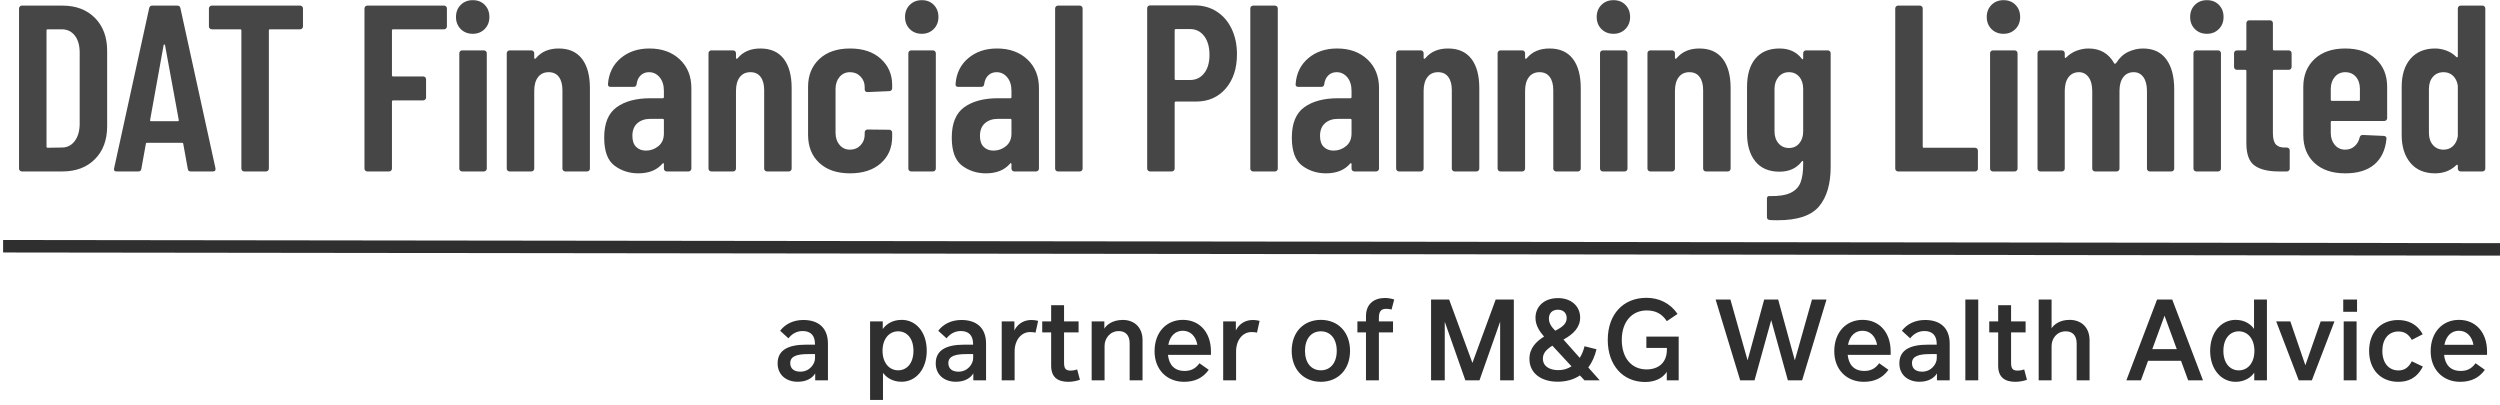 <?xml version="1.0" encoding="UTF-8"?>
<svg width="401px" height="65px" viewBox="0 0 401 65" version="1.1" xmlns="http://www.w3.org/2000/svg" xmlns:xlink="http://www.w3.org/1999/xlink">
    <!-- Generator: Sketch 60.1 (88133) - https://sketch.com -->
    <title>DAT Financial Planni</title>
    <desc>Created with Sketch.</desc>
    <g id="Page-1" stroke="none" stroke-width="1" fill="none" fill-rule="evenodd">
        <g id="DAT-Financial-Planni" transform="translate(1, -24)">
            <rect id="Rectangle" x="0" y="0" width="500" height="120"></rect>
            <rect id="Rectangle" x="0" y="0" width="500" height="120"></rect>
            <path d="M9.006,51.5 C11.185,51.5 12.926,50.841 14.231,49.524 C15.536,48.207 16.188,46.446 16.188,44.242 L16.188,44.242 L16.188,32.158 C16.188,29.954 15.536,28.193 14.231,26.876 C12.926,25.559 11.185,24.9 9.006,24.9 L9.006,24.9 L2.508,24.9 C2.381,24.9 2.274,24.944 2.185,25.033 C2.096,25.122 2.052,25.229 2.052,25.356 L2.052,25.356 L2.052,51.044 C2.052,51.171 2.096,51.278 2.185,51.367 C2.274,51.456 2.381,51.5 2.508,51.5 L2.508,51.5 L9.006,51.5 Z M6.65,47.7 C6.523,47.7 6.46,47.637 6.46,47.51 L6.46,47.51 L6.46,28.89 C6.46,28.763 6.523,28.7 6.65,28.7 L6.65,28.7 L8.892,28.7 C9.779,28.7 10.482,29.036 11.001,29.707 C11.52,30.378 11.78,31.284 11.78,32.424 L11.78,32.424 L11.78,43.976 C11.755,45.091 11.482,45.984 10.963,46.655 C10.444,47.326 9.766,47.662 8.93,47.662 L8.93,47.662 L6.65,47.7 Z M21.177,51.5 C21.481,51.5 21.646,51.361 21.671,51.082 L21.671,51.082 L22.393,47.092 C22.393,46.965 22.469,46.902 22.621,46.902 L22.621,46.902 L28.169,46.902 C28.321,46.902 28.397,46.965 28.397,47.092 L28.397,47.092 L29.119,51.082 C29.144,51.361 29.309,51.5 29.613,51.5 L29.613,51.5 L33.147,51.5 C33.426,51.5 33.565,51.386 33.565,51.158 L33.565,51.158 L33.565,51.006 L27.941,25.318 C27.89,25.039 27.726,24.9 27.447,24.9 L27.447,24.9 L23.419,24.9 C23.14,24.9 22.976,25.039 22.925,25.318 L22.925,25.318 L17.301,51.006 C17.225,51.335 17.364,51.5 17.719,51.5 L17.719,51.5 L21.177,51.5 Z M27.485,43.444 L23.267,43.444 C23.115,43.444 23.052,43.381 23.077,43.254 L23.077,43.254 L25.243,31.246 C25.268,31.17 25.306,31.132 25.357,31.132 C25.408,31.132 25.446,31.17 25.471,31.246 L25.471,31.246 L27.675,43.254 C27.7,43.381 27.637,43.444 27.485,43.444 L27.485,43.444 Z M41.67,51.5 C41.796,51.5 41.904,51.456 41.993,51.367 C42.081,51.278 42.126,51.171 42.126,51.044 L42.126,51.044 L42.126,28.89 C42.126,28.763 42.189,28.7 42.316,28.7 L42.316,28.7 L47.142,28.7 C47.268,28.7 47.376,28.656 47.465,28.567 C47.553,28.478 47.598,28.371 47.598,28.244 L47.598,28.244 L47.598,25.356 C47.598,25.229 47.553,25.122 47.465,25.033 C47.376,24.944 47.268,24.9 47.142,24.9 L47.142,24.9 L32.968,24.9 C32.841,24.9 32.733,24.944 32.645,25.033 C32.556,25.122 32.512,25.229 32.512,25.356 L32.512,25.356 L32.512,28.244 C32.512,28.371 32.556,28.478 32.645,28.567 C32.733,28.656 32.841,28.7 32.968,28.7 L32.968,28.7 L37.528,28.7 C37.654,28.7 37.718,28.763 37.718,28.89 L37.718,28.89 L37.718,51.044 C37.718,51.171 37.762,51.278 37.851,51.367 C37.939,51.456 38.047,51.5 38.174,51.5 L38.174,51.5 L41.67,51.5 Z M61.413,51.5 C61.54,51.5 61.648,51.456 61.736,51.367 C61.825,51.278 61.869,51.171 61.869,51.044 L61.869,51.044 L61.869,40.29 C61.869,40.163 61.933,40.1 62.059,40.1 L62.059,40.1 L66.885,40.1 C67.012,40.1 67.12,40.056 67.208,39.967 C67.297,39.878 67.341,39.771 67.341,39.644 L67.341,39.644 L67.341,36.718 C67.341,36.591 67.297,36.484 67.208,36.395 C67.12,36.306 67.012,36.262 66.885,36.262 L66.885,36.262 L62.059,36.262 C61.933,36.262 61.869,36.199 61.869,36.072 L61.869,36.072 L61.869,28.89 C61.869,28.763 61.933,28.7 62.059,28.7 L62.059,28.7 L70.229,28.7 C70.356,28.7 70.464,28.656 70.552,28.567 C70.641,28.478 70.685,28.371 70.685,28.244 L70.685,28.244 L70.685,25.356 C70.685,25.229 70.641,25.122 70.552,25.033 C70.464,24.944 70.356,24.9 70.229,24.9 L70.229,24.9 L57.917,24.9 C57.791,24.9 57.683,24.944 57.594,25.033 C57.506,25.122 57.461,25.229 57.461,25.356 L57.461,25.356 L57.461,51.044 C57.461,51.171 57.506,51.278 57.594,51.367 C57.683,51.456 57.791,51.5 57.917,51.5 L57.917,51.5 L61.413,51.5 Z M74.838,29.422 C75.598,29.422 76.232,29.169 76.738,28.662 C77.245,28.155 77.498,27.509 77.498,26.724 C77.498,25.939 77.251,25.293 76.757,24.786 C76.263,24.279 75.624,24.026 74.838,24.026 C74.053,24.026 73.407,24.279 72.9,24.786 C72.394,25.293 72.14,25.939 72.14,26.724 C72.14,27.509 72.394,28.155 72.9,28.662 C73.407,29.169 74.053,29.422 74.838,29.422 Z M76.624,51.5 C76.751,51.5 76.859,51.456 76.947,51.367 C77.036,51.278 77.08,51.171 77.08,51.044 L77.08,51.044 L77.08,32.538 C77.08,32.411 77.036,32.304 76.947,32.215 C76.859,32.126 76.751,32.082 76.624,32.082 L76.624,32.082 L73.128,32.082 C73.002,32.082 72.894,32.126 72.805,32.215 C72.717,32.304 72.672,32.411 72.672,32.538 L72.672,32.538 L72.672,51.044 C72.672,51.171 72.717,51.278 72.805,51.367 C72.894,51.456 73.002,51.5 73.128,51.5 L73.128,51.5 L76.624,51.5 Z M84.235,51.5 C84.362,51.5 84.469,51.456 84.558,51.367 C84.647,51.278 84.691,51.171 84.691,51.044 L84.691,51.044 L84.691,38.58 C84.691,37.643 84.894,36.908 85.299,36.376 C85.704,35.844 86.274,35.578 87.009,35.578 C87.718,35.578 88.263,35.831 88.643,36.338 C89.023,36.845 89.213,37.554 89.213,38.466 L89.213,38.466 L89.213,51.044 C89.213,51.171 89.257,51.278 89.346,51.367 C89.435,51.456 89.542,51.5 89.669,51.5 L89.669,51.5 L93.165,51.5 C93.292,51.5 93.399,51.456 93.488,51.367 C93.577,51.278 93.621,51.171 93.621,51.044 L93.621,51.044 L93.621,38.124 C93.621,36.097 93.197,34.533 92.348,33.431 C91.499,32.329 90.252,31.778 88.605,31.778 C87.06,31.778 85.856,32.285 84.995,33.298 C84.919,33.399 84.849,33.444 84.786,33.431 C84.723,33.418 84.691,33.374 84.691,33.298 L84.691,33.298 L84.691,32.538 C84.691,32.411 84.647,32.304 84.558,32.215 C84.469,32.126 84.362,32.082 84.235,32.082 L84.235,32.082 L80.739,32.082 C80.612,32.082 80.505,32.126 80.416,32.215 C80.327,32.304 80.283,32.411 80.283,32.538 L80.283,32.538 L80.283,51.044 C80.283,51.171 80.327,51.278 80.416,51.367 C80.505,51.456 80.612,51.5 80.739,51.5 L80.739,51.5 L84.235,51.5 Z M101.384,51.804 C103.081,51.804 104.373,51.285 105.26,50.246 C105.311,50.17 105.361,50.145 105.412,50.17 C105.463,50.195 105.488,50.246 105.488,50.322 L105.488,50.322 L105.488,51.044 C105.488,51.171 105.532,51.278 105.621,51.367 C105.71,51.456 105.817,51.5 105.944,51.5 L105.944,51.5 L109.44,51.5 C109.567,51.5 109.674,51.456 109.763,51.367 C109.852,51.278 109.896,51.171 109.896,51.044 L109.896,51.044 L109.896,38.124 C109.896,36.224 109.275,34.691 108.034,33.526 C106.793,32.361 105.171,31.778 103.17,31.778 C101.321,31.778 99.782,32.297 98.553,33.336 C97.324,34.375 96.647,35.755 96.52,37.478 C96.495,37.782 96.634,37.934 96.938,37.934 L96.938,37.934 L100.624,37.934 C100.928,37.934 101.093,37.782 101.118,37.478 C101.194,36.895 101.409,36.433 101.764,36.091 C102.119,35.749 102.562,35.578 103.094,35.578 C103.778,35.578 104.348,35.85 104.804,36.395 C105.26,36.94 105.488,37.668 105.488,38.58 L105.488,38.58 L105.488,39.568 C105.488,39.695 105.425,39.758 105.298,39.758 L105.298,39.758 L103.322,39.758 C101.042,39.758 99.237,40.239 97.907,41.202 C96.577,42.165 95.912,43.786 95.912,46.066 C95.912,48.245 96.463,49.746 97.565,50.569 C98.667,51.392 99.94,51.804 101.384,51.804 Z M102.6,48.156 C101.967,48.156 101.447,47.96 101.042,47.567 C100.637,47.174 100.434,46.585 100.434,45.8 C100.434,44.913 100.7,44.236 101.232,43.767 C101.764,43.298 102.461,43.064 103.322,43.064 L103.322,43.064 L105.298,43.064 C105.425,43.064 105.488,43.127 105.488,43.254 L105.488,43.254 L105.488,45.42 C105.488,46.281 105.197,46.953 104.614,47.434 C104.031,47.915 103.36,48.156 102.6,48.156 Z M116.595,51.5 C116.722,51.5 116.829,51.456 116.918,51.367 C117.007,51.278 117.051,51.171 117.051,51.044 L117.051,51.044 L117.051,38.58 C117.051,37.643 117.254,36.908 117.659,36.376 C118.064,35.844 118.634,35.578 119.369,35.578 C120.078,35.578 120.623,35.831 121.003,36.338 C121.383,36.845 121.573,37.554 121.573,38.466 L121.573,38.466 L121.573,51.044 C121.573,51.171 121.617,51.278 121.706,51.367 C121.795,51.456 121.902,51.5 122.029,51.5 L122.029,51.5 L125.525,51.5 C125.652,51.5 125.759,51.456 125.848,51.367 C125.937,51.278 125.981,51.171 125.981,51.044 L125.981,51.044 L125.981,38.124 C125.981,36.097 125.557,34.533 124.708,33.431 C123.859,32.329 122.612,31.778 120.965,31.778 C119.42,31.778 118.216,32.285 117.355,33.298 C117.279,33.399 117.209,33.444 117.146,33.431 C117.083,33.418 117.051,33.374 117.051,33.298 L117.051,33.298 L117.051,32.538 C117.051,32.411 117.007,32.304 116.918,32.215 C116.829,32.126 116.722,32.082 116.595,32.082 L116.595,32.082 L113.099,32.082 C112.972,32.082 112.865,32.126 112.776,32.215 C112.687,32.304 112.643,32.411 112.643,32.538 L112.643,32.538 L112.643,51.044 C112.643,51.171 112.687,51.278 112.776,51.367 C112.865,51.456 112.972,51.5 113.099,51.5 L113.099,51.5 L116.595,51.5 Z M135.34,51.804 C137.417,51.804 139.064,51.266 140.28,50.189 C141.496,49.112 142.104,47.7 142.104,45.952 L142.104,45.952 L142.104,45.268 C142.104,45.141 142.059,45.034 141.971,44.945 C141.882,44.856 141.774,44.812 141.648,44.812 L141.648,44.812 L138.152,44.774 C138.025,44.774 137.917,44.818 137.829,44.907 C137.74,44.996 137.696,45.103 137.696,45.23 L137.696,45.23 L137.696,45.61 C137.696,46.269 137.474,46.832 137.031,47.301 C136.587,47.77 136.024,48.004 135.34,48.004 C134.656,48.004 134.098,47.751 133.668,47.244 C133.237,46.737 133.022,46.091 133.022,45.306 L133.022,45.306 L133.022,38.276 C133.022,37.491 133.237,36.845 133.668,36.338 C134.098,35.831 134.656,35.578 135.34,35.578 C136.024,35.578 136.587,35.812 137.031,36.281 C137.474,36.75 137.696,37.301 137.696,37.934 L137.696,37.934 L137.696,38.314 C137.696,38.618 137.848,38.77 138.152,38.77 L138.152,38.77 L141.648,38.618 C141.774,38.618 141.882,38.574 141.971,38.485 C142.059,38.396 142.104,38.289 142.104,38.162 L142.104,38.162 L142.104,37.63 C142.104,35.933 141.496,34.533 140.28,33.431 C139.064,32.329 137.417,31.778 135.34,31.778 C133.262,31.778 131.622,32.342 130.419,33.469 C129.215,34.596 128.614,36.085 128.614,37.934 L128.614,37.934 L128.614,45.61 C128.614,47.51 129.215,49.017 130.419,50.132 C131.622,51.247 133.262,51.804 135.34,51.804 Z M146.865,29.422 C147.625,29.422 148.258,29.169 148.765,28.662 C149.271,28.155 149.525,27.509 149.525,26.724 C149.525,25.939 149.278,25.293 148.784,24.786 C148.29,24.279 147.65,24.026 146.865,24.026 C146.079,24.026 145.433,24.279 144.927,24.786 C144.42,25.293 144.167,25.939 144.167,26.724 C144.167,27.509 144.42,28.155 144.927,28.662 C145.433,29.169 146.079,29.422 146.865,29.422 Z M148.651,51.5 C148.777,51.5 148.885,51.456 148.974,51.367 C149.062,51.278 149.107,51.171 149.107,51.044 L149.107,51.044 L149.107,32.538 C149.107,32.411 149.062,32.304 148.974,32.215 C148.885,32.126 148.777,32.082 148.651,32.082 L148.651,32.082 L145.155,32.082 C145.028,32.082 144.92,32.126 144.832,32.215 C144.743,32.304 144.699,32.411 144.699,32.538 L144.699,32.538 L144.699,51.044 C144.699,51.171 144.743,51.278 144.832,51.367 C144.92,51.456 145.028,51.5 145.155,51.5 L145.155,51.5 L148.651,51.5 Z M157.135,51.804 C158.833,51.804 160.125,51.285 161.011,50.246 C161.062,50.17 161.113,50.145 161.163,50.17 C161.214,50.195 161.239,50.246 161.239,50.322 L161.239,50.322 L161.239,51.044 C161.239,51.171 161.284,51.278 161.372,51.367 C161.461,51.456 161.569,51.5 161.695,51.5 L161.695,51.5 L165.191,51.5 C165.318,51.5 165.426,51.456 165.514,51.367 C165.603,51.278 165.647,51.171 165.647,51.044 L165.647,51.044 L165.647,38.124 C165.647,36.224 165.027,34.691 163.785,33.526 C162.544,32.361 160.923,31.778 158.921,31.778 C157.072,31.778 155.533,32.297 154.304,33.336 C153.076,34.375 152.398,35.755 152.271,37.478 C152.246,37.782 152.385,37.934 152.689,37.934 L152.689,37.934 L156.375,37.934 C156.679,37.934 156.844,37.782 156.869,37.478 C156.945,36.895 157.161,36.433 157.515,36.091 C157.87,35.749 158.313,35.578 158.845,35.578 C159.529,35.578 160.099,35.85 160.555,36.395 C161.011,36.94 161.239,37.668 161.239,38.58 L161.239,38.58 L161.239,39.568 C161.239,39.695 161.176,39.758 161.049,39.758 L161.049,39.758 L159.073,39.758 C156.793,39.758 154.988,40.239 153.658,41.202 C152.328,42.165 151.663,43.786 151.663,46.066 C151.663,48.245 152.214,49.746 153.316,50.569 C154.418,51.392 155.691,51.804 157.135,51.804 Z M158.351,48.156 C157.718,48.156 157.199,47.96 156.793,47.567 C156.388,47.174 156.185,46.585 156.185,45.8 C156.185,44.913 156.451,44.236 156.983,43.767 C157.515,43.298 158.212,43.064 159.073,43.064 L159.073,43.064 L161.049,43.064 C161.176,43.064 161.239,43.127 161.239,43.254 L161.239,43.254 L161.239,45.42 C161.239,46.281 160.948,46.953 160.365,47.434 C159.783,47.915 159.111,48.156 158.351,48.156 Z M172.194,51.5 C172.321,51.5 172.429,51.456 172.517,51.367 C172.606,51.278 172.65,51.171 172.65,51.044 L172.65,51.044 L172.65,25.356 C172.65,25.229 172.606,25.122 172.517,25.033 C172.429,24.944 172.321,24.9 172.194,24.9 L172.194,24.9 L168.698,24.9 C168.572,24.9 168.464,24.944 168.375,25.033 C168.287,25.122 168.242,25.229 168.242,25.356 L168.242,25.356 L168.242,51.044 C168.242,51.171 168.287,51.278 168.375,51.367 C168.464,51.456 168.572,51.5 168.698,51.5 L168.698,51.5 L172.194,51.5 Z M186.96,51.5 C187.087,51.5 187.194,51.456 187.283,51.367 C187.372,51.278 187.416,51.171 187.416,51.044 L187.416,51.044 L187.416,40.48 C187.416,40.353 187.479,40.29 187.606,40.29 L187.606,40.29 L190.836,40.29 C192.812,40.29 194.402,39.593 195.605,38.2 C196.808,36.807 197.41,34.97 197.41,32.69 C197.41,31.17 197.125,29.815 196.555,28.624 C195.985,27.433 195.187,26.509 194.161,25.85 C193.135,25.191 191.951,24.862 190.608,24.862 L190.608,24.862 L183.464,24.862 C183.337,24.862 183.23,24.906 183.141,24.995 C183.052,25.084 183.008,25.191 183.008,25.318 L183.008,25.318 L183.008,51.044 C183.008,51.171 183.052,51.278 183.141,51.367 C183.23,51.456 183.337,51.5 183.464,51.5 L183.464,51.5 L186.96,51.5 Z M189.886,36.832 L187.606,36.832 C187.479,36.832 187.416,36.769 187.416,36.642 L187.416,36.642 L187.416,28.852 C187.416,28.725 187.479,28.662 187.606,28.662 L187.606,28.662 L189.886,28.662 C190.823,28.662 191.577,29.036 192.147,29.783 C192.717,30.53 193.002,31.537 193.002,32.804 C193.002,34.045 192.717,35.027 192.147,35.749 C191.577,36.471 190.823,36.832 189.886,36.832 L189.886,36.832 Z M203.501,51.5 C203.628,51.5 203.735,51.456 203.824,51.367 C203.913,51.278 203.957,51.171 203.957,51.044 L203.957,51.044 L203.957,25.356 C203.957,25.229 203.913,25.122 203.824,25.033 C203.735,24.944 203.628,24.9 203.501,24.9 L203.501,24.9 L200.005,24.9 C199.878,24.9 199.771,24.944 199.682,25.033 C199.593,25.122 199.549,25.229 199.549,25.356 L199.549,25.356 L199.549,51.044 C199.549,51.171 199.593,51.278 199.682,51.367 C199.771,51.456 199.878,51.5 200.005,51.5 L200.005,51.5 L203.501,51.5 Z M211.682,51.804 C213.379,51.804 214.671,51.285 215.558,50.246 C215.608,50.17 215.659,50.145 215.71,50.17 C215.76,50.195 215.786,50.246 215.786,50.322 L215.786,50.322 L215.786,51.044 C215.786,51.171 215.83,51.278 215.919,51.367 C216.007,51.456 216.115,51.5 216.242,51.5 L216.242,51.5 L219.738,51.5 C219.864,51.5 219.972,51.456 220.061,51.367 C220.149,51.278 220.194,51.171 220.194,51.044 L220.194,51.044 L220.194,38.124 C220.194,36.224 219.573,34.691 218.332,33.526 C217.09,32.361 215.469,31.778 213.468,31.778 C211.618,31.778 210.079,32.297 208.851,33.336 C207.622,34.375 206.944,35.755 206.818,37.478 C206.792,37.782 206.932,37.934 207.236,37.934 L207.236,37.934 L210.922,37.934 C211.226,37.934 211.39,37.782 211.416,37.478 C211.492,36.895 211.707,36.433 212.062,36.091 C212.416,35.749 212.86,35.578 213.392,35.578 C214.076,35.578 214.646,35.85 215.102,36.395 C215.558,36.94 215.786,37.668 215.786,38.58 L215.786,38.58 L215.786,39.568 C215.786,39.695 215.722,39.758 215.596,39.758 L215.596,39.758 L213.62,39.758 C211.34,39.758 209.535,40.239 208.205,41.202 C206.875,42.165 206.21,43.786 206.21,46.066 C206.21,48.245 206.761,49.746 207.863,50.569 C208.965,51.392 210.238,51.804 211.682,51.804 Z M212.898,48.156 C212.264,48.156 211.745,47.96 211.34,47.567 C210.934,47.174 210.732,46.585 210.732,45.8 C210.732,44.913 210.998,44.236 211.53,43.767 C212.062,43.298 212.758,43.064 213.62,43.064 L213.62,43.064 L215.596,43.064 C215.722,43.064 215.786,43.127 215.786,43.254 L215.786,43.254 L215.786,45.42 C215.786,46.281 215.494,46.953 214.912,47.434 C214.329,47.915 213.658,48.156 212.898,48.156 Z M226.893,51.5 C227.019,51.5 227.127,51.456 227.216,51.367 C227.304,51.278 227.349,51.171 227.349,51.044 L227.349,51.044 L227.349,38.58 C227.349,37.643 227.551,36.908 227.957,36.376 C228.362,35.844 228.932,35.578 229.667,35.578 C230.376,35.578 230.921,35.831 231.301,36.338 C231.681,36.845 231.871,37.554 231.871,38.466 L231.871,38.466 L231.871,51.044 C231.871,51.171 231.915,51.278 232.004,51.367 C232.092,51.456 232.2,51.5 232.327,51.5 L232.327,51.5 L235.823,51.5 C235.949,51.5 236.057,51.456 236.146,51.367 C236.234,51.278 236.279,51.171 236.279,51.044 L236.279,51.044 L236.279,38.124 C236.279,36.097 235.854,34.533 235.006,33.431 C234.157,32.329 232.909,31.778 231.263,31.778 C229.717,31.778 228.514,32.285 227.653,33.298 C227.577,33.399 227.507,33.444 227.444,33.431 C227.38,33.418 227.349,33.374 227.349,33.298 L227.349,33.298 L227.349,32.538 C227.349,32.411 227.304,32.304 227.216,32.215 C227.127,32.126 227.019,32.082 226.893,32.082 L226.893,32.082 L223.397,32.082 C223.27,32.082 223.162,32.126 223.074,32.215 C222.985,32.304 222.941,32.411 222.941,32.538 L222.941,32.538 L222.941,51.044 C222.941,51.171 222.985,51.278 223.074,51.367 C223.162,51.456 223.27,51.5 223.397,51.5 L223.397,51.5 L226.893,51.5 Z M243.167,51.5 C243.294,51.5 243.402,51.456 243.49,51.367 C243.579,51.278 243.623,51.171 243.623,51.044 L243.623,51.044 L243.623,38.58 C243.623,37.643 243.826,36.908 244.231,36.376 C244.637,35.844 245.207,35.578 245.941,35.578 C246.651,35.578 247.195,35.831 247.575,36.338 C247.955,36.845 248.145,37.554 248.145,38.466 L248.145,38.466 L248.145,51.044 C248.145,51.171 248.19,51.278 248.278,51.367 C248.367,51.456 248.475,51.5 248.601,51.5 L248.601,51.5 L252.097,51.5 C252.224,51.5 252.332,51.456 252.42,51.367 C252.509,51.278 252.553,51.171 252.553,51.044 L252.553,51.044 L252.553,38.124 C252.553,36.097 252.129,34.533 251.28,33.431 C250.432,32.329 249.184,31.778 247.537,31.778 C245.992,31.778 244.789,32.285 243.927,33.298 C243.851,33.399 243.782,33.444 243.718,33.431 C243.655,33.418 243.623,33.374 243.623,33.298 L243.623,33.298 L243.623,32.538 C243.623,32.411 243.579,32.304 243.49,32.215 C243.402,32.126 243.294,32.082 243.167,32.082 L243.167,32.082 L239.671,32.082 C239.545,32.082 239.437,32.126 239.348,32.215 C239.26,32.304 239.215,32.411 239.215,32.538 L239.215,32.538 L239.215,51.044 C239.215,51.171 239.26,51.278 239.348,51.367 C239.437,51.456 239.545,51.5 239.671,51.5 L239.671,51.5 L243.167,51.5 Z M257.808,29.422 C258.568,29.422 259.202,29.169 259.708,28.662 C260.215,28.155 260.468,27.509 260.468,26.724 C260.468,25.939 260.221,25.293 259.727,24.786 C259.233,24.279 258.594,24.026 257.808,24.026 C257.023,24.026 256.377,24.279 255.87,24.786 C255.364,25.293 255.11,25.939 255.11,26.724 C255.11,27.509 255.364,28.155 255.87,28.662 C256.377,29.169 257.023,29.422 257.808,29.422 Z M259.594,51.5 C259.721,51.5 259.829,51.456 259.917,51.367 C260.006,51.278 260.05,51.171 260.05,51.044 L260.05,51.044 L260.05,32.538 C260.05,32.411 260.006,32.304 259.917,32.215 C259.829,32.126 259.721,32.082 259.594,32.082 L259.594,32.082 L256.098,32.082 C255.972,32.082 255.864,32.126 255.775,32.215 C255.687,32.304 255.642,32.411 255.642,32.538 L255.642,32.538 L255.642,51.044 C255.642,51.171 255.687,51.278 255.775,51.367 C255.864,51.456 255.972,51.5 256.098,51.5 L256.098,51.5 L259.594,51.5 Z M267.205,51.5 C267.332,51.5 267.439,51.456 267.528,51.367 C267.617,51.278 267.661,51.171 267.661,51.044 L267.661,51.044 L267.661,38.58 C267.661,37.643 267.864,36.908 268.269,36.376 C268.674,35.844 269.244,35.578 269.979,35.578 C270.688,35.578 271.233,35.831 271.613,36.338 C271.993,36.845 272.183,37.554 272.183,38.466 L272.183,38.466 L272.183,51.044 C272.183,51.171 272.227,51.278 272.316,51.367 C272.405,51.456 272.512,51.5 272.639,51.5 L272.639,51.5 L276.135,51.5 C276.262,51.5 276.369,51.456 276.458,51.367 C276.547,51.278 276.591,51.171 276.591,51.044 L276.591,51.044 L276.591,38.124 C276.591,36.097 276.167,34.533 275.318,33.431 C274.469,32.329 273.222,31.778 271.575,31.778 C270.03,31.778 268.826,32.285 267.965,33.298 C267.889,33.399 267.819,33.444 267.756,33.431 C267.693,33.418 267.661,33.374 267.661,33.298 L267.661,33.298 L267.661,32.538 C267.661,32.411 267.617,32.304 267.528,32.215 C267.439,32.126 267.332,32.082 267.205,32.082 L267.205,32.082 L263.709,32.082 C263.582,32.082 263.475,32.126 263.386,32.215 C263.297,32.304 263.253,32.411 263.253,32.538 L263.253,32.538 L263.253,51.044 C263.253,51.171 263.297,51.278 263.386,51.367 C263.475,51.456 263.582,51.5 263.709,51.5 L263.709,51.5 L267.205,51.5 Z M284.126,59.328 C287.318,59.328 289.535,58.587 290.776,57.105 C292.017,55.623 292.638,53.514 292.638,50.778 L292.638,50.778 L292.638,32.538 C292.638,32.411 292.594,32.304 292.505,32.215 C292.416,32.126 292.309,32.082 292.182,32.082 L292.182,32.082 L288.686,32.082 C288.559,32.082 288.452,32.126 288.363,32.215 C288.274,32.304 288.23,32.411 288.23,32.538 L288.23,32.538 L288.23,33.374 C288.23,33.45 288.205,33.494 288.154,33.507 C288.103,33.52 288.053,33.488 288.002,33.412 C287.166,32.323 285.975,31.778 284.43,31.778 C282.758,31.778 281.472,32.316 280.573,33.393 C279.674,34.47 279.224,35.983 279.224,37.934 L279.224,37.934 L279.224,45.382 C279.224,47.282 279.667,48.783 280.554,49.885 C281.441,50.987 282.733,51.538 284.43,51.538 C285.975,51.538 287.166,50.993 288.002,49.904 C288.053,49.828 288.103,49.796 288.154,49.809 C288.205,49.822 288.23,49.866 288.23,49.942 L288.23,49.942 L288.23,50.36 C288.23,51.551 288.091,52.513 287.812,53.248 C287.533,53.983 287.008,54.54 286.235,54.92 C285.462,55.3 284.354,55.477 282.91,55.452 C282.581,55.401 282.416,55.541 282.416,55.87 L282.416,55.87 L282.416,58.796 C282.416,59.1 282.568,59.265 282.872,59.29 C283.151,59.315 283.569,59.328 284.126,59.328 Z M285.95,47.738 C285.266,47.738 284.709,47.491 284.278,46.997 C283.847,46.503 283.632,45.863 283.632,45.078 L283.632,45.078 L283.632,38.276 C283.632,37.491 283.847,36.845 284.278,36.338 C284.709,35.831 285.266,35.578 285.95,35.578 C286.634,35.578 287.185,35.825 287.603,36.319 C288.021,36.813 288.23,37.465 288.23,38.276 L288.23,38.276 L288.23,45.078 C288.23,45.863 288.021,46.503 287.603,46.997 C287.185,47.491 286.634,47.738 285.95,47.738 Z M315.802,51.5 C315.928,51.5 316.036,51.456 316.125,51.367 C316.213,51.278 316.258,51.171 316.258,51.044 L316.258,51.044 L316.258,48.156 C316.258,48.029 316.213,47.922 316.125,47.833 C316.036,47.744 315.928,47.7 315.802,47.7 L315.802,47.7 L307.594,47.7 C307.467,47.7 307.404,47.637 307.404,47.51 L307.404,47.51 L307.404,25.356 C307.404,25.229 307.359,25.122 307.271,25.033 C307.182,24.944 307.074,24.9 306.948,24.9 L306.948,24.9 L303.452,24.9 C303.325,24.9 303.217,24.944 303.129,25.033 C303.04,25.122 302.996,25.229 302.996,25.356 L302.996,25.356 L302.996,51.044 C302.996,51.171 303.04,51.278 303.129,51.367 C303.217,51.456 303.325,51.5 303.452,51.5 L303.452,51.5 L315.802,51.5 Z M320.373,29.422 C321.133,29.422 321.766,29.169 322.273,28.662 C322.779,28.155 323.033,27.509 323.033,26.724 C323.033,25.939 322.786,25.293 322.292,24.786 C321.798,24.279 321.158,24.026 320.373,24.026 C319.587,24.026 318.941,24.279 318.435,24.786 C317.928,25.293 317.675,25.939 317.675,26.724 C317.675,27.509 317.928,28.155 318.435,28.662 C318.941,29.169 319.587,29.422 320.373,29.422 Z M322.159,51.5 C322.285,51.5 322.393,51.456 322.482,51.367 C322.57,51.278 322.615,51.171 322.615,51.044 L322.615,51.044 L322.615,32.538 C322.615,32.411 322.57,32.304 322.482,32.215 C322.393,32.126 322.285,32.082 322.159,32.082 L322.159,32.082 L318.663,32.082 C318.536,32.082 318.428,32.126 318.34,32.215 C318.251,32.304 318.207,32.411 318.207,32.538 L318.207,32.538 L318.207,51.044 C318.207,51.171 318.251,51.278 318.34,51.367 C318.428,51.456 318.536,51.5 318.663,51.5 L318.663,51.5 L322.159,51.5 Z M329.731,51.5 C329.858,51.5 329.966,51.456 330.054,51.367 C330.143,51.278 330.187,51.171 330.187,51.044 L330.187,51.044 L330.187,38.58 C330.187,37.643 330.39,36.908 330.795,36.376 C331.201,35.844 331.758,35.578 332.467,35.578 C333.101,35.578 333.614,35.844 334.006,36.376 C334.399,36.908 334.595,37.655 334.595,38.618 L334.595,38.618 L334.595,51.044 C334.595,51.171 334.64,51.278 334.728,51.367 C334.817,51.456 334.925,51.5 335.051,51.5 L335.051,51.5 L338.509,51.5 C338.636,51.5 338.744,51.456 338.832,51.367 C338.921,51.278 338.965,51.171 338.965,51.044 L338.965,51.044 L338.965,38.58 C338.965,37.643 339.168,36.908 339.573,36.376 C339.979,35.844 340.536,35.578 341.245,35.578 C341.904,35.578 342.423,35.844 342.803,36.376 C343.183,36.908 343.373,37.655 343.373,38.618 L343.373,38.618 L343.373,51.044 C343.373,51.171 343.418,51.278 343.506,51.367 C343.595,51.456 343.703,51.5 343.829,51.5 L343.829,51.5 L347.287,51.5 C347.414,51.5 347.522,51.456 347.61,51.367 C347.699,51.278 347.743,51.171 347.743,51.044 L347.743,51.044 L347.743,38.314 C347.743,36.262 347.319,34.66 346.47,33.507 C345.622,32.354 344.374,31.778 342.727,31.778 C341.942,31.778 341.163,31.955 340.39,32.31 C339.618,32.665 338.978,33.247 338.471,34.058 C338.319,34.235 338.205,34.273 338.129,34.172 C337.243,32.576 335.862,31.778 333.987,31.778 C333.379,31.778 332.759,31.892 332.125,32.12 C331.492,32.348 330.922,32.715 330.415,33.222 C330.365,33.298 330.314,33.323 330.263,33.298 C330.213,33.273 330.187,33.222 330.187,33.146 L330.187,33.146 L330.187,32.538 C330.187,32.411 330.143,32.304 330.054,32.215 C329.966,32.126 329.858,32.082 329.731,32.082 L329.731,32.082 L326.273,32.082 C326.147,32.082 326.039,32.126 325.95,32.215 C325.862,32.304 325.817,32.411 325.817,32.538 L325.817,32.538 L325.817,51.044 C325.817,51.171 325.862,51.278 325.95,51.367 C326.039,51.456 326.147,51.5 326.273,51.5 L326.273,51.5 L329.731,51.5 Z M352.998,29.422 C353.758,29.422 354.392,29.169 354.898,28.662 C355.405,28.155 355.658,27.509 355.658,26.724 C355.658,25.939 355.411,25.293 354.917,24.786 C354.423,24.279 353.784,24.026 352.998,24.026 C352.213,24.026 351.567,24.279 351.06,24.786 C350.554,25.293 350.3,25.939 350.3,26.724 C350.3,27.509 350.554,28.155 351.06,28.662 C351.567,29.169 352.213,29.422 352.998,29.422 Z M354.784,51.5 C354.911,51.5 355.019,51.456 355.107,51.367 C355.196,51.278 355.24,51.171 355.24,51.044 L355.24,51.044 L355.24,32.538 C355.24,32.411 355.196,32.304 355.107,32.215 C355.019,32.126 354.911,32.082 354.784,32.082 L354.784,32.082 L351.288,32.082 C351.162,32.082 351.054,32.126 350.965,32.215 C350.877,32.304 350.832,32.411 350.832,32.538 L350.832,32.538 L350.832,51.044 C350.832,51.171 350.877,51.278 350.965,51.367 C351.054,51.456 351.162,51.5 351.288,51.5 L351.288,51.5 L354.784,51.5 Z M365.815,51.5 C365.942,51.5 366.049,51.456 366.138,51.367 C366.227,51.278 366.271,51.171 366.271,51.044 L366.271,51.044 L366.271,48.118 C366.271,47.991 366.227,47.884 366.138,47.795 C366.049,47.706 365.942,47.662 365.815,47.662 L365.815,47.662 L365.549,47.662 C364.89,47.687 364.396,47.529 364.067,47.187 C363.738,46.845 363.573,46.231 363.573,45.344 L363.573,45.344 L363.573,35.388 C363.573,35.261 363.636,35.198 363.763,35.198 L363.763,35.198 L366.119,35.198 C366.246,35.198 366.353,35.154 366.442,35.065 C366.531,34.976 366.575,34.869 366.575,34.742 L366.575,34.742 L366.575,32.538 C366.575,32.411 366.531,32.304 366.442,32.215 C366.353,32.126 366.246,32.082 366.119,32.082 L366.119,32.082 L363.763,32.082 C363.636,32.082 363.573,32.019 363.573,31.892 L363.573,31.892 L363.573,27.712 C363.573,27.585 363.529,27.478 363.44,27.389 C363.351,27.3 363.244,27.256 363.117,27.256 L363.117,27.256 L359.773,27.256 C359.646,27.256 359.539,27.3 359.45,27.389 C359.361,27.478 359.317,27.585 359.317,27.712 L359.317,27.712 L359.317,31.892 C359.317,32.019 359.254,32.082 359.127,32.082 L359.127,32.082 L357.797,32.082 C357.67,32.082 357.563,32.126 357.474,32.215 C357.385,32.304 357.341,32.411 357.341,32.538 L357.341,32.538 L357.341,34.742 C357.341,34.869 357.385,34.976 357.474,35.065 C357.563,35.154 357.67,35.198 357.797,35.198 L357.797,35.198 L359.127,35.198 C359.254,35.198 359.317,35.261 359.317,35.388 L359.317,35.388 L359.317,46.978 C359.317,48.726 359.754,49.917 360.628,50.55 C361.502,51.183 362.8,51.5 364.523,51.5 L364.523,51.5 L365.815,51.5 Z M375.174,51.804 C377.175,51.804 378.733,51.329 379.848,50.379 C380.963,49.429 381.609,48.067 381.786,46.294 C381.811,46.142 381.78,46.022 381.691,45.933 C381.602,45.844 381.495,45.8 381.368,45.8 L381.368,45.8 L377.986,45.648 C377.733,45.648 377.568,45.775 377.492,46.028 C377.365,46.611 377.093,47.086 376.675,47.453 C376.257,47.82 375.757,48.004 375.174,48.004 C374.49,48.004 373.933,47.751 373.502,47.244 C373.071,46.737 372.856,46.091 372.856,45.306 L372.856,45.306 L372.856,43.596 C372.856,43.469 372.919,43.406 373.046,43.406 L373.046,43.406 L381.444,43.406 C381.571,43.406 381.678,43.362 381.767,43.273 C381.856,43.184 381.9,43.077 381.9,42.95 L381.9,42.95 L381.9,37.934 C381.9,36.085 381.298,34.596 380.095,33.469 C378.892,32.342 377.251,31.778 375.174,31.778 C373.097,31.778 371.456,32.342 370.253,33.469 C369.05,34.596 368.448,36.085 368.448,37.934 L368.448,37.934 L368.448,45.648 C368.448,47.548 369.05,49.049 370.253,50.151 C371.456,51.253 373.097,51.804 375.174,51.804 Z M377.34,40.176 L373.046,40.176 C372.919,40.176 372.856,40.113 372.856,39.986 L372.856,39.986 L372.856,38.276 C372.856,37.491 373.071,36.845 373.502,36.338 C373.933,35.831 374.49,35.578 375.174,35.578 C375.883,35.578 376.453,35.825 376.884,36.319 C377.315,36.813 377.53,37.465 377.53,38.276 L377.53,38.276 L377.53,39.986 C377.53,40.113 377.467,40.176 377.34,40.176 L377.34,40.176 Z M389.587,51.804 C390.955,51.804 392.095,51.361 393.007,50.474 C393.058,50.423 393.108,50.411 393.159,50.436 C393.21,50.461 393.235,50.512 393.235,50.588 L393.235,50.588 L393.235,51.044 C393.235,51.171 393.279,51.278 393.368,51.367 C393.457,51.456 393.564,51.5 393.691,51.5 L393.691,51.5 L397.187,51.5 C397.314,51.5 397.421,51.456 397.51,51.367 C397.599,51.278 397.643,51.171 397.643,51.044 L397.643,51.044 L397.643,25.356 C397.643,25.229 397.599,25.122 397.51,25.033 C397.421,24.944 397.314,24.9 397.187,24.9 L397.187,24.9 L393.691,24.9 C393.564,24.9 393.457,24.944 393.368,25.033 C393.279,25.122 393.235,25.229 393.235,25.356 L393.235,25.356 L393.235,33.032 C393.235,33.108 393.21,33.159 393.159,33.184 C393.108,33.209 393.058,33.197 393.007,33.146 C392.526,32.665 391.981,32.316 391.373,32.101 C390.765,31.886 390.17,31.778 389.587,31.778 C387.915,31.778 386.604,32.323 385.654,33.412 C384.704,34.501 384.229,36.009 384.229,37.934 L384.229,37.934 L384.229,45.648 C384.229,47.523 384.698,49.017 385.635,50.132 C386.572,51.247 387.89,51.804 389.587,51.804 Z M390.955,48.004 C390.246,48.004 389.676,47.757 389.245,47.263 C388.814,46.769 388.599,46.117 388.599,45.306 L388.599,45.306 L388.599,38.276 C388.599,37.465 388.814,36.813 389.245,36.319 C389.676,35.825 390.246,35.578 390.955,35.578 C391.563,35.578 392.07,35.774 392.475,36.167 C392.88,36.56 393.134,37.085 393.235,37.744 L393.235,37.744 L393.235,45.838 C393.134,46.497 392.88,47.022 392.475,47.415 C392.07,47.808 391.563,48.004 390.955,48.004 Z" id="DATFinancialPlanningLimited" fill="#464646" fill-rule="nonzero"></path>
            <line x1="0.102" y1="61.2" x2="478" y2="60" id="Stroke-2"></line>
            <path d="M126.951,85.234 C128.418,85.234 129.327,84.613 129.759,83.893 L129.759,85 L131.802,85 L131.802,79.123 C131.802,76.549 130.236,75.325 127.86,75.325 C126.267,75.325 124.953,75.964 124.134,77.053 L125.466,78.268 C126.015,77.557 126.789,77.098 127.752,77.098 C128.958,77.098 129.723,77.737 129.723,79.177 L129.723,79.285 L128.283,79.285 C125.385,79.285 123.729,80.176 123.729,82.282 C123.729,84.136 125.124,85.234 126.951,85.234 Z M127.383,83.614 C126.375,83.614 125.754,83.146 125.754,82.237 C125.754,81.094 126.924,80.797 128.607,80.797 L129.732,80.797 L129.732,81.454 C129.732,82.381 128.859,83.614 127.383,83.614 Z M140.631,88.15 L140.631,83.803 C141.225,84.604 142.215,85.234 143.619,85.234 C145.905,85.234 147.651,83.227 147.651,80.266 C147.651,77.26 145.923,75.307 143.637,75.307 C142.143,75.307 141.153,75.991 140.595,76.774 L140.595,75.55 L138.561,75.55 L138.561,88.15 L140.631,88.15 Z M143.061,83.398 C141.63,83.398 140.559,82.192 140.559,80.266 C140.559,78.358 141.621,77.143 143.061,77.143 C144.429,77.143 145.518,78.223 145.518,80.266 C145.518,82.309 144.429,83.398 143.061,83.398 Z M152.313,85.234 C153.78,85.234 154.689,84.613 155.121,83.893 L155.121,85 L157.164,85 L157.164,79.123 C157.164,76.549 155.598,75.325 153.222,75.325 C151.629,75.325 150.315,75.964 149.496,77.053 L150.828,78.268 C151.377,77.557 152.151,77.098 153.114,77.098 C154.32,77.098 155.085,77.737 155.085,79.177 L155.085,79.285 L153.645,79.285 C150.747,79.285 149.091,80.176 149.091,82.282 C149.091,84.136 150.486,85.234 152.313,85.234 Z M152.745,83.614 C151.737,83.614 151.116,83.146 151.116,82.237 C151.116,81.094 152.286,80.797 153.969,80.797 L155.094,80.797 L155.094,81.454 C155.094,82.381 154.221,83.614 152.745,83.614 Z M161.745,85 L161.745,80.374 C161.745,78.547 162.798,77.26 164.238,77.26 C164.535,77.26 164.886,77.305 165.102,77.35 L165.516,75.469 C165.066,75.352 164.661,75.325 164.418,75.325 C162.888,75.325 162.024,76.306 161.709,77.017 L161.709,75.55 L159.675,75.55 L159.675,85 L161.745,85 Z M170.376,85.243 C170.934,85.243 171.627,85.126 172.221,84.919 L171.78,83.263 C171.357,83.398 171.078,83.443 170.763,83.443 C169.953,83.443 169.674,83.164 169.674,82.156 L169.674,77.314 L172.005,77.314 L172.005,75.55 L169.674,75.55 L169.674,72.949 L167.604,72.949 L167.604,75.55 L166.173,75.55 L166.173,77.314 L167.604,77.314 L167.604,82.66 C167.604,84.559 168.711,85.243 170.376,85.243 Z M176.172,85 L176.172,79.483 C176.172,78.295 177.036,77.107 178.458,77.107 C179.511,77.107 180.195,77.755 180.195,79.051 L180.195,85 L182.265,85 L182.265,78.574 C182.265,76.441 180.879,75.316 179.106,75.316 C177.378,75.316 176.451,76.162 176.136,76.72 L176.136,75.55 L174.102,75.55 L174.102,85 L176.172,85 Z M188.916,85.243 C190.662,85.243 191.949,84.622 192.885,83.317 L191.391,82.264 C190.698,83.227 189.915,83.497 188.997,83.497 C187.332,83.497 186.504,82.462 186.342,80.923 L193.236,80.923 L193.236,80.374 C193.236,77.35 191.454,75.307 188.727,75.307 C186.099,75.307 184.191,77.287 184.191,80.338 C184.191,83.299 186.189,85.243 188.916,85.243 Z M191.058,79.303 L186.396,79.303 C186.675,77.818 187.584,77.053 188.718,77.053 C189.897,77.053 190.788,77.863 191.058,79.303 Z M197.268,85 L197.268,80.374 C197.268,78.547 198.321,77.26 199.761,77.26 C200.058,77.26 200.409,77.305 200.625,77.35 L201.039,75.469 C200.589,75.352 200.184,75.325 199.941,75.325 C198.411,75.325 197.547,76.306 197.232,77.017 L197.232,75.55 L195.198,75.55 L195.198,85 L197.268,85 Z M210.867,85.243 C213.576,85.243 215.547,83.317 215.547,80.275 C215.547,77.224 213.576,75.307 210.867,75.307 C208.149,75.307 206.187,77.224 206.187,80.275 C206.187,83.317 208.149,85.243 210.867,85.243 Z M210.867,83.398 C209.319,83.398 208.32,82.192 208.32,80.275 C208.32,78.349 209.319,77.143 210.867,77.143 C212.406,77.143 213.414,78.349 213.414,80.275 C213.414,82.192 212.406,83.398 210.867,83.398 Z M220.173,85 L220.173,77.314 L222.441,77.314 L222.441,75.55 L220.173,75.55 L220.173,75.046 C220.173,74.02 220.452,73.534 221.352,73.534 C221.595,73.534 221.883,73.561 222.207,73.651 L222.63,72.04 C222.126,71.878 221.64,71.797 221.127,71.797 C219.399,71.797 218.103,72.76 218.103,74.704 L218.103,75.55 L216.726,75.55 L216.726,77.314 L218.103,77.314 L218.103,85 L220.173,85 Z M230.739,85 L230.739,75.604 L234.042,85 L236.31,85 L239.622,75.595 L239.622,85 L241.818,85 L241.818,72.04 L238.911,72.04 L235.176,82.21 L231.441,72.04 L228.543,72.04 L228.543,85 L230.739,85 Z M248.847,85.225 C250.242,85.225 251.439,84.874 252.42,84.217 L253.149,85 L255.588,85 L253.761,82.939 C254.355,82.156 254.805,81.175 255.075,80.023 L253.158,79.537 C252.987,80.266 252.717,80.887 252.393,81.4 L249.783,78.466 C251.403,77.575 252.456,76.495 252.456,74.938 C252.456,73.174 251.097,71.815 248.901,71.815 C246.687,71.815 245.292,73.156 245.292,74.983 C245.292,76.198 245.949,77.161 246.669,77.989 C245.418,78.763 244.32,79.843 244.32,81.553 C244.32,83.929 246.282,85.225 248.847,85.225 Z M248.46,77.044 C247.929,76.504 247.443,75.901 247.443,75.091 C247.443,74.263 247.956,73.678 248.883,73.678 C249.846,73.678 250.296,74.299 250.296,75.001 C250.296,75.838 249.747,76.405 248.46,77.044 Z M248.973,83.371 C247.623,83.371 246.48,82.804 246.48,81.526 C246.48,80.644 247.02,80.068 248.001,79.447 L251.07,82.759 C250.431,83.173 249.711,83.371 248.973,83.371 Z M262.878,85.27 C264.444,85.27 265.659,84.694 266.352,83.65 L266.352,85 L268.26,85 L268.26,77.989 L263.076,77.989 L263.076,79.807 L266.37,79.807 L266.37,80.104 C266.361,82.219 264.966,83.254 263.112,83.254 C260.736,83.254 259.134,81.463 259.134,78.52 C259.134,75.568 260.799,73.795 263.121,73.795 C264.552,73.795 265.56,74.308 266.361,75.514 L268.08,74.353 C266.883,72.607 265.083,71.77 263.094,71.77 C259.35,71.77 256.884,74.425 256.884,78.52 C256.884,82.57 259.296,85.27 262.878,85.27 Z M280.428,85 L283.101,75.352 L285.774,85 L288.06,85 L291.975,72.04 L289.644,72.04 L286.89,81.805 L284.217,72.04 L281.976,72.04 L279.312,81.805 L276.558,72.04 L274.182,72.04 L278.124,85 L280.428,85 Z M297.942,85.243 C299.688,85.243 300.975,84.622 301.911,83.317 L300.417,82.264 C299.724,83.227 298.941,83.497 298.023,83.497 C296.358,83.497 295.53,82.462 295.368,80.923 L302.262,80.923 L302.262,80.374 C302.262,77.35 300.48,75.307 297.753,75.307 C295.125,75.307 293.217,77.287 293.217,80.338 C293.217,83.299 295.215,85.243 297.942,85.243 Z M300.084,79.303 L295.422,79.303 C295.701,77.818 296.61,77.053 297.744,77.053 C298.923,77.053 299.814,77.863 300.084,79.303 Z M306.879,85.234 C308.346,85.234 309.255,84.613 309.687,83.893 L309.687,85 L311.73,85 L311.73,79.123 C311.73,76.549 310.164,75.325 307.788,75.325 C306.195,75.325 304.881,75.964 304.062,77.053 L305.394,78.268 C305.943,77.557 306.717,77.098 307.68,77.098 C308.886,77.098 309.651,77.737 309.651,79.177 L309.651,79.285 L308.211,79.285 C305.313,79.285 303.657,80.176 303.657,82.282 C303.657,84.136 305.052,85.234 306.879,85.234 Z M307.311,83.614 C306.303,83.614 305.682,83.146 305.682,82.237 C305.682,81.094 306.852,80.797 308.535,80.797 L309.66,80.797 L309.66,81.454 C309.66,82.381 308.787,83.614 307.311,83.614 Z M316.311,85 L316.311,72.04 L314.241,72.04 L314.241,85 L316.311,85 Z M322.278,85.243 C322.836,85.243 323.529,85.126 324.123,84.919 L323.682,83.263 C323.259,83.398 322.98,83.443 322.665,83.443 C321.855,83.443 321.576,83.164 321.576,82.156 L321.576,77.314 L323.907,77.314 L323.907,75.55 L321.576,75.55 L321.576,72.949 L319.506,72.949 L319.506,75.55 L318.075,75.55 L318.075,77.314 L319.506,77.314 L319.506,82.66 C319.506,84.559 320.613,85.243 322.278,85.243 Z M328.074,85 L328.074,79.51 C328.074,78.331 328.884,77.143 330.351,77.143 C331.413,77.143 332.097,77.791 332.097,79.087 L332.097,85 L334.167,85 L334.167,78.583 C334.167,76.45 332.781,75.307 330.972,75.307 C329.352,75.307 328.425,76.09 328.074,76.666 L328.074,72.04 L326.004,72.04 L326.004,85 L328.074,85 Z M342.402,85 L343.545,81.877 L348.837,81.877 L349.98,85 L352.356,85 L347.424,72.04 L344.994,72.04 L340.071,85 L342.402,85 Z M348.153,79.996 L344.229,79.996 L346.191,74.641 L348.153,79.996 Z M357.585,85.243 C359.097,85.243 360.105,84.496 360.582,83.767 L360.582,85 L362.616,85 L362.616,72.04 L360.546,72.04 L360.546,76.756 C360.042,76.018 359.061,75.307 357.585,75.307 C355.281,75.307 353.508,77.323 353.508,80.275 C353.508,83.236 355.281,85.243 357.585,85.243 Z M358.107,83.407 C356.739,83.407 355.632,82.318 355.632,80.275 C355.632,78.241 356.739,77.143 358.107,77.143 C359.538,77.143 360.609,78.358 360.609,80.275 C360.609,82.192 359.556,83.407 358.107,83.407 Z M369.825,85 L373.452,75.55 L371.238,75.55 L368.781,82.588 L366.369,75.55 L364.101,75.55 L367.719,85 L369.825,85 Z M377.07,74.011 L377.07,72.04 L374.856,72.04 L374.856,74.011 L377.07,74.011 Z M376.998,85 L376.998,75.55 L374.928,75.55 L374.928,85 L376.998,85 Z M383.676,85.243 C385.179,85.243 386.601,84.757 387.627,82.795 L385.854,81.949 C385.323,82.984 384.639,83.416 383.712,83.416 C382.155,83.416 381.129,82.219 381.129,80.284 C381.129,78.403 382.11,77.17 383.712,77.17 C384.612,77.17 385.305,77.548 385.854,78.52 L387.6,77.62 C386.637,75.847 385.089,75.334 383.649,75.334 C380.859,75.334 379.005,77.287 379.005,80.293 C379.005,83.281 380.868,85.243 383.676,85.243 Z M393.603,85.243 C395.349,85.243 396.636,84.622 397.572,83.317 L396.078,82.264 C395.385,83.227 394.602,83.497 393.684,83.497 C392.019,83.497 391.191,82.462 391.029,80.923 L397.923,80.923 L397.923,80.374 C397.923,77.35 396.141,75.307 393.414,75.307 C390.786,75.307 388.878,77.287 388.878,80.338 C388.878,83.299 390.876,85.243 393.603,85.243 Z M395.745,79.303 L391.083,79.303 C391.362,77.818 392.271,77.053 393.405,77.053 C394.584,77.053 395.475,77.863 395.745,79.303 Z" id="apartnerofM&amp;GWealthAdvice" fill="#2F2F2F" fill-rule="nonzero"></path>
            <line x1="399" y1="64" x2="0.5" y2="63.5" id="Line" stroke="#2F2F2F" stroke-width="2" stroke-linecap="square"></line>
        </g>
    </g>
</svg>